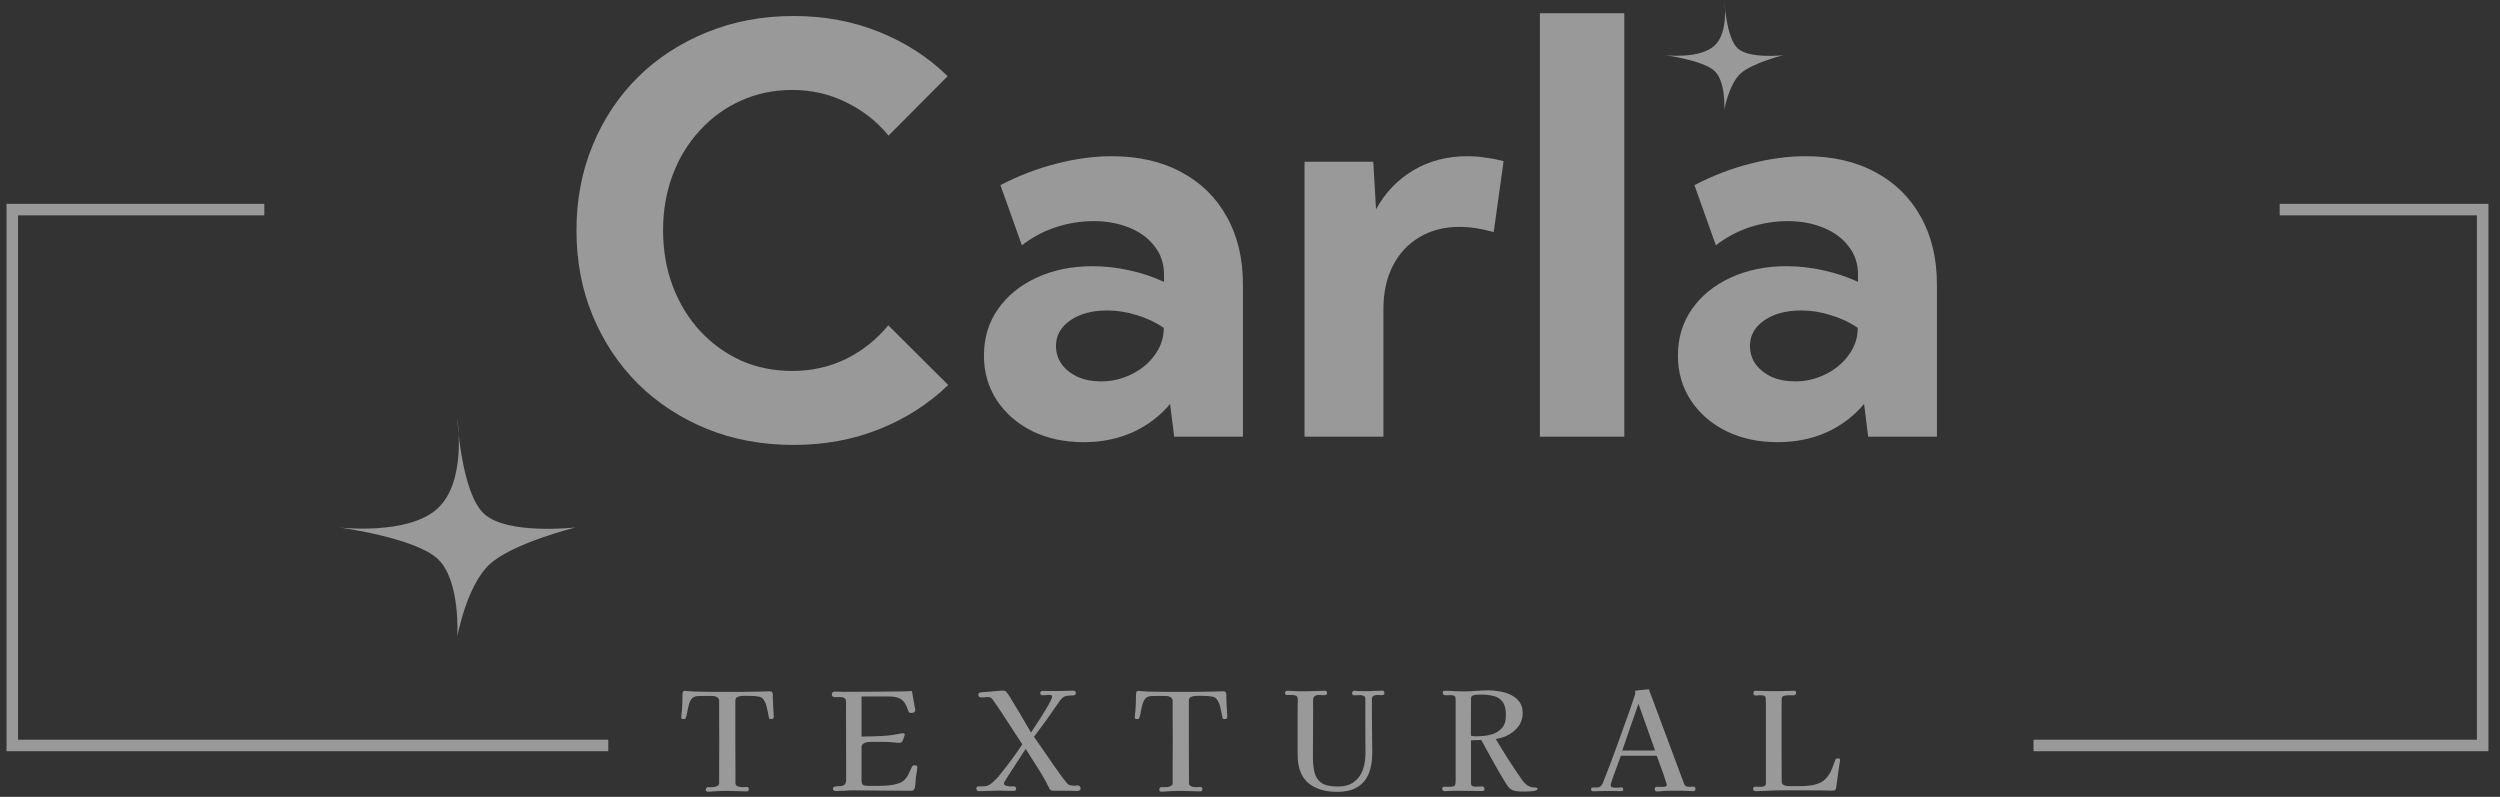 <svg width="160" height="51" viewBox="0 0 160 51" fill="none" xmlns="http://www.w3.org/2000/svg">
<rect x="0" y="0" width="160" height="51" fill="#333333" stroke="none"/>
<g opacity="0.5">
<path d="M60.685 24.639C59.453 25.835 57.992 26.774 56.303 27.454C54.614 28.135 52.778 28.475 50.795 28.475C48.789 28.475 46.941 28.135 45.252 27.454C43.563 26.762 42.09 25.8 40.835 24.568C39.592 23.325 38.624 21.87 37.932 20.204C37.24 18.538 36.894 16.72 36.894 14.749C36.894 12.778 37.24 10.96 37.932 9.294C38.624 7.617 39.592 6.162 40.835 4.93C42.09 3.698 43.563 2.742 45.252 2.062C46.941 1.37 48.789 1.024 50.795 1.024C52.766 1.024 54.59 1.364 56.268 2.044C57.957 2.725 59.418 3.669 60.649 4.877L56.866 8.678C56.127 7.775 55.224 7.065 54.156 6.549C53.1 6.021 51.951 5.757 50.707 5.757C49.522 5.757 48.425 5.986 47.416 6.443C46.419 6.889 45.545 7.523 44.795 8.344C44.044 9.153 43.463 10.104 43.053 11.195C42.642 12.286 42.437 13.465 42.437 14.732C42.437 16.022 42.642 17.213 43.053 18.304C43.463 19.395 44.044 20.351 44.795 21.172C45.545 21.982 46.419 22.615 47.416 23.073C48.425 23.518 49.522 23.741 50.707 23.741C51.951 23.741 53.1 23.483 54.156 22.967C55.212 22.439 56.109 21.723 56.848 20.82L60.685 24.639Z" fill="white"/>
<path d="M79.548 27.947H75.149L74.885 25.853C74.24 26.627 73.442 27.231 72.492 27.665C71.542 28.088 70.498 28.299 69.36 28.299C68.128 28.299 67.031 28.064 66.069 27.595C65.107 27.114 64.351 26.457 63.799 25.624C63.248 24.779 62.972 23.823 62.972 22.756C62.972 21.63 63.271 20.638 63.87 19.782C64.468 18.925 65.289 18.257 66.333 17.776C67.389 17.283 68.586 17.037 69.923 17.037C70.709 17.037 71.495 17.125 72.281 17.301C73.079 17.477 73.818 17.723 74.498 18.04V17.582C74.498 16.878 74.299 16.274 73.9 15.77C73.513 15.254 72.973 14.855 72.281 14.573C71.6 14.292 70.838 14.151 69.993 14.151C69.184 14.151 68.38 14.28 67.582 14.538C66.796 14.796 66.069 15.183 65.4 15.699L64.028 11.846C65.213 11.236 66.409 10.778 67.618 10.473C68.838 10.156 70.017 9.998 71.155 9.998C72.868 9.998 74.352 10.338 75.607 11.019C76.862 11.687 77.83 12.638 78.51 13.869C79.202 15.089 79.548 16.538 79.548 18.216V27.947ZM70.468 24.41C71.137 24.41 71.776 24.263 72.386 23.97C72.996 23.677 73.489 23.278 73.865 22.773C74.252 22.269 74.457 21.712 74.481 21.102V20.979C73.964 20.627 73.389 20.357 72.756 20.169C72.134 19.97 71.501 19.87 70.856 19.87C69.894 19.87 69.108 20.081 68.498 20.503C67.888 20.926 67.582 21.471 67.582 22.14C67.582 22.574 67.706 22.967 67.952 23.319C68.21 23.659 68.556 23.929 68.99 24.128C69.424 24.316 69.917 24.41 70.468 24.41Z" fill="white"/>
<path d="M88.54 27.947H83.49V10.35H87.889L88.065 13.394C88.652 12.327 89.45 11.494 90.459 10.896C91.467 10.297 92.623 9.998 93.925 9.998C94.3 9.998 94.676 10.027 95.051 10.086C95.438 10.133 95.831 10.209 96.23 10.315L95.597 14.855C94.823 14.632 94.089 14.52 93.397 14.52C92.424 14.52 91.567 14.743 90.828 15.189C90.101 15.623 89.538 16.233 89.139 17.019C88.74 17.794 88.54 18.703 88.54 19.747V27.947Z" fill="white"/>
<path d="M103.955 27.947H98.553V0.848H103.955V27.947Z" fill="white"/>
<path d="M123.963 27.947H119.564L119.3 25.853C118.655 26.627 117.857 27.231 116.907 27.665C115.956 28.088 114.912 28.299 113.774 28.299C112.543 28.299 111.446 28.064 110.484 27.595C109.522 27.114 108.765 26.457 108.214 25.624C107.662 24.779 107.387 23.823 107.387 22.756C107.387 21.63 107.686 20.638 108.284 19.782C108.882 18.925 109.704 18.257 110.748 17.776C111.804 17.283 113 17.037 114.337 17.037C115.123 17.037 115.909 17.125 116.695 17.301C117.493 17.477 118.232 17.723 118.913 18.04V17.582C118.913 16.878 118.713 16.274 118.314 15.77C117.927 15.254 117.388 14.855 116.695 14.573C116.015 14.292 115.253 14.151 114.408 14.151C113.598 14.151 112.795 14.28 111.997 14.538C111.211 14.796 110.484 15.183 109.815 15.699L108.443 11.846C109.627 11.236 110.824 10.778 112.032 10.473C113.252 10.156 114.431 9.998 115.569 9.998C117.282 9.998 118.766 10.338 120.021 11.019C121.277 11.687 122.244 12.638 122.925 13.869C123.617 15.089 123.963 16.538 123.963 18.216V27.947ZM114.883 24.41C115.552 24.41 116.191 24.263 116.801 23.97C117.411 23.677 117.904 23.278 118.279 22.773C118.666 22.269 118.872 21.712 118.895 21.102V20.979C118.379 20.627 117.804 20.357 117.171 20.169C116.549 19.97 115.915 19.87 115.27 19.87C114.308 19.87 113.522 20.081 112.912 20.503C112.302 20.926 111.997 21.471 111.997 22.14C111.997 22.574 112.12 22.967 112.367 23.319C112.625 23.659 112.971 23.929 113.405 24.128C113.839 24.316 114.332 24.41 114.883 24.41Z" fill="white"/>
<path d="M49.521 45.882C49.521 45.923 49.506 45.958 49.477 45.987C49.448 46.01 49.413 46.022 49.373 46.022C49.349 46.022 49.32 46.019 49.285 46.013C49.256 46.007 49.236 45.993 49.224 45.969C49.224 45.964 49.216 45.926 49.198 45.856C49.187 45.781 49.169 45.693 49.146 45.594C49.128 45.496 49.108 45.403 49.085 45.316C49.067 45.228 49.053 45.167 49.041 45.132C49.018 45.051 48.986 44.975 48.945 44.906C48.91 44.83 48.864 44.76 48.806 44.697C48.754 44.638 48.655 44.598 48.509 44.574C48.37 44.551 48.224 44.539 48.073 44.539C47.928 44.534 47.818 44.531 47.742 44.531C47.661 44.531 47.565 44.534 47.454 44.539C47.35 44.545 47.257 44.572 47.175 44.618C47.1 44.659 47.062 44.74 47.062 44.862C47.062 45.74 47.062 46.618 47.062 47.495C47.068 48.373 47.071 49.251 47.071 50.128C47.071 50.198 47.1 50.253 47.158 50.294C47.216 50.329 47.283 50.352 47.358 50.364C47.434 50.375 47.498 50.381 47.55 50.381C47.591 50.381 47.629 50.378 47.664 50.373C47.704 50.367 47.745 50.364 47.786 50.364C47.879 50.364 47.925 50.41 47.925 50.503C47.925 50.532 47.916 50.564 47.899 50.599C47.882 50.634 47.852 50.651 47.812 50.651C47.608 50.651 47.402 50.646 47.193 50.634C46.983 50.623 46.774 50.617 46.565 50.617C46.28 50.617 45.998 50.625 45.719 50.643C45.65 50.649 45.58 50.654 45.51 50.66C45.44 50.666 45.373 50.669 45.309 50.669C45.217 50.669 45.17 50.628 45.17 50.547C45.17 50.5 45.182 50.46 45.205 50.425C45.234 50.39 45.275 50.373 45.327 50.373C45.35 50.373 45.37 50.375 45.388 50.381C45.411 50.381 45.434 50.381 45.458 50.381C45.516 50.381 45.589 50.378 45.676 50.373C45.763 50.361 45.841 50.338 45.911 50.303C45.987 50.262 46.025 50.204 46.025 50.128C46.025 49.669 46.025 49.213 46.025 48.76C46.03 48.3 46.033 47.841 46.033 47.382C46.033 46.952 46.03 46.525 46.025 46.1C46.025 45.67 46.025 45.243 46.025 44.819C46.025 44.755 45.99 44.697 45.92 44.644C45.856 44.592 45.795 44.563 45.737 44.557C45.638 44.539 45.533 44.534 45.423 44.539C45.318 44.539 45.217 44.539 45.118 44.539C44.943 44.539 44.789 44.542 44.656 44.548C44.528 44.554 44.417 44.592 44.324 44.662C44.237 44.731 44.161 44.865 44.098 45.063C44.08 45.115 44.057 45.211 44.028 45.35C44.005 45.484 43.978 45.615 43.949 45.743C43.92 45.865 43.897 45.94 43.88 45.969C43.862 45.993 43.842 46.007 43.819 46.013C43.801 46.019 43.778 46.022 43.749 46.022C43.702 46.022 43.664 46.016 43.636 46.004C43.612 45.993 43.601 45.961 43.601 45.908C43.601 45.833 43.606 45.757 43.618 45.682C43.63 45.606 43.638 45.531 43.644 45.455C43.656 45.292 43.664 45.13 43.67 44.967C43.676 44.804 43.679 44.641 43.679 44.478C43.679 44.409 43.685 44.348 43.697 44.295C43.708 44.243 43.76 44.217 43.853 44.217C43.912 44.217 43.967 44.223 44.019 44.234C44.077 44.24 44.135 44.243 44.194 44.243C44.24 44.249 44.286 44.252 44.333 44.252C44.385 44.252 44.435 44.255 44.481 44.261C44.807 44.266 45.15 44.272 45.51 44.278C45.876 44.278 46.225 44.278 46.556 44.278C46.882 44.278 47.225 44.278 47.585 44.278C47.946 44.272 48.286 44.266 48.605 44.261C48.716 44.255 48.823 44.252 48.928 44.252C49.038 44.246 49.149 44.243 49.259 44.243C49.346 44.243 49.402 44.266 49.425 44.313C49.454 44.353 49.465 44.406 49.46 44.47C49.46 44.534 49.46 44.598 49.46 44.662C49.46 44.807 49.466 44.952 49.477 45.097C49.489 45.237 49.498 45.38 49.503 45.525C49.503 45.583 49.506 45.641 49.512 45.699C49.518 45.757 49.521 45.818 49.521 45.882Z" fill="white"/>
<path d="M58.706 49.1C58.706 49.204 58.694 49.312 58.671 49.422C58.653 49.527 58.636 49.631 58.618 49.736C58.607 49.852 58.598 49.971 58.592 50.093C58.586 50.21 58.569 50.326 58.54 50.442C58.534 50.483 58.511 50.521 58.47 50.556C58.435 50.59 58.395 50.608 58.348 50.608C57.726 50.608 57.104 50.605 56.482 50.599C55.86 50.588 55.238 50.582 54.616 50.582C54.425 50.582 54.233 50.59 54.041 50.608C53.855 50.62 53.669 50.625 53.483 50.625C53.448 50.625 53.41 50.617 53.37 50.599C53.329 50.576 53.309 50.544 53.309 50.503C53.309 50.428 53.338 50.378 53.396 50.355C53.454 50.332 53.524 50.32 53.605 50.32C53.692 50.32 53.776 50.314 53.858 50.303C53.939 50.291 54.009 50.256 54.067 50.198C54.125 50.134 54.154 50.03 54.154 49.884L54.146 44.923C54.146 44.789 54.108 44.705 54.032 44.67C53.957 44.63 53.864 44.609 53.753 44.609C53.707 44.609 53.657 44.612 53.605 44.618C53.559 44.618 53.512 44.618 53.465 44.618C53.407 44.618 53.355 44.606 53.309 44.583C53.262 44.56 53.239 44.516 53.239 44.452C53.239 44.325 53.3 44.261 53.422 44.261C53.521 44.261 53.62 44.263 53.718 44.269C53.817 44.275 53.916 44.278 54.015 44.278C54.602 44.278 55.186 44.275 55.767 44.269C56.354 44.258 56.941 44.252 57.529 44.252C57.807 44.252 58.087 44.243 58.366 44.226C58.389 44.394 58.418 44.566 58.453 44.74C58.488 44.909 58.517 45.08 58.54 45.255C58.552 45.284 58.56 45.316 58.566 45.35C58.572 45.385 58.575 45.417 58.575 45.446C58.575 45.516 58.549 45.566 58.496 45.594C58.45 45.618 58.395 45.629 58.331 45.629C58.273 45.629 58.229 45.621 58.2 45.603C58.171 45.58 58.145 45.539 58.121 45.481C58.023 45.144 57.883 44.909 57.703 44.775C57.523 44.641 57.255 44.574 56.901 44.574H55.139V47.138C55.36 47.132 55.578 47.129 55.794 47.129C56.008 47.123 56.224 47.114 56.439 47.103C56.665 47.091 56.886 47.071 57.101 47.042C57.316 47.007 57.534 46.969 57.755 46.928C57.761 46.928 57.764 46.928 57.764 46.928C57.77 46.928 57.776 46.928 57.781 46.928C57.799 46.928 57.822 46.934 57.851 46.946C57.886 46.958 57.904 46.975 57.904 46.998C57.904 47.039 57.883 47.112 57.842 47.216C57.807 47.321 57.781 47.391 57.764 47.425C57.723 47.501 57.662 47.539 57.581 47.539C57.534 47.539 57.485 47.539 57.433 47.539C57.386 47.533 57.34 47.527 57.293 47.521C57.188 47.51 57.084 47.501 56.979 47.495C56.875 47.489 56.77 47.484 56.665 47.478C56.52 47.478 56.378 47.478 56.238 47.478C56.099 47.478 55.956 47.478 55.811 47.478C55.73 47.478 55.634 47.484 55.523 47.495C55.419 47.507 55.328 47.539 55.253 47.591C55.177 47.644 55.139 47.728 55.139 47.844V49.928C55.139 50.096 55.174 50.201 55.244 50.242C55.32 50.277 55.43 50.294 55.575 50.294H56.334C56.491 50.294 56.665 50.285 56.857 50.268C57.055 50.251 57.244 50.216 57.424 50.163C57.61 50.111 57.761 50.03 57.877 49.919C57.999 49.803 58.092 49.669 58.156 49.518C58.226 49.367 58.296 49.219 58.366 49.073C58.395 49.01 58.453 48.977 58.54 48.977C58.581 48.977 58.618 48.986 58.653 49.004C58.688 49.021 58.706 49.053 58.706 49.1Z" fill="white"/>
<path d="M69.158 50.46C69.158 50.518 69.135 50.561 69.088 50.59C69.048 50.614 69.001 50.625 68.949 50.625C68.856 50.625 68.763 50.623 68.67 50.617C68.583 50.611 68.496 50.608 68.408 50.608C68.246 50.602 68.08 50.602 67.911 50.608C67.749 50.608 67.586 50.608 67.423 50.608C67.353 50.608 67.298 50.599 67.257 50.582C67.217 50.559 67.182 50.515 67.153 50.451C66.938 50.009 66.697 49.582 66.429 49.169C66.168 48.757 65.906 48.344 65.644 47.931C65.609 47.983 65.54 48.088 65.435 48.245C65.336 48.402 65.22 48.582 65.086 48.786C64.953 48.989 64.822 49.19 64.694 49.387C64.566 49.585 64.459 49.754 64.371 49.893C64.29 50.027 64.249 50.102 64.249 50.12C64.249 50.201 64.293 50.256 64.38 50.285C64.467 50.314 64.563 50.329 64.668 50.329C64.772 50.329 64.851 50.329 64.903 50.329C64.938 50.329 64.967 50.343 64.99 50.373C65.019 50.396 65.034 50.425 65.034 50.46C65.034 50.559 64.996 50.611 64.921 50.617C64.845 50.617 64.767 50.617 64.685 50.617C64.557 50.617 64.424 50.614 64.284 50.608C64.151 50.602 64.017 50.599 63.883 50.599C63.68 50.599 63.473 50.605 63.264 50.617C63.061 50.628 62.857 50.634 62.654 50.634C62.613 50.634 62.575 50.623 62.54 50.599C62.506 50.57 62.488 50.535 62.488 50.495C62.488 50.384 62.523 50.329 62.593 50.329C62.663 50.329 62.732 50.329 62.802 50.329C62.941 50.329 63.061 50.317 63.16 50.294C63.258 50.271 63.363 50.213 63.473 50.12C63.572 50.032 63.668 49.942 63.761 49.849C63.86 49.751 63.947 49.649 64.023 49.544C64.273 49.236 64.514 48.925 64.746 48.611C64.985 48.292 65.211 47.966 65.426 47.635C65.112 47.158 64.802 46.681 64.493 46.205C64.185 45.722 63.869 45.249 63.543 44.784C63.491 44.708 63.441 44.662 63.395 44.644C63.354 44.621 63.29 44.609 63.203 44.609C63.139 44.609 63.075 44.615 63.011 44.627C62.947 44.633 62.883 44.635 62.819 44.635C62.767 44.635 62.718 44.624 62.671 44.601C62.63 44.572 62.61 44.528 62.61 44.47C62.61 44.388 62.648 44.339 62.724 44.322C62.799 44.304 62.878 44.295 62.959 44.295C63.04 44.29 63.119 44.284 63.194 44.278C63.363 44.266 63.534 44.252 63.709 44.234C63.883 44.211 64.052 44.2 64.215 44.2C64.296 44.2 64.363 44.231 64.415 44.295C64.467 44.359 64.514 44.42 64.555 44.478C64.799 44.874 65.04 45.272 65.278 45.673C65.516 46.074 65.752 46.478 65.984 46.885C66.031 46.809 66.106 46.693 66.211 46.536C66.316 46.379 66.432 46.202 66.56 46.004C66.688 45.801 66.81 45.603 66.926 45.411C67.048 45.214 67.147 45.039 67.222 44.888C67.298 44.731 67.336 44.624 67.336 44.566C67.336 44.519 67.313 44.493 67.266 44.487C67.22 44.476 67.179 44.47 67.144 44.47C67.074 44.47 67.005 44.476 66.935 44.487C66.871 44.493 66.804 44.496 66.734 44.496C66.63 44.496 66.577 44.444 66.577 44.339C66.577 44.292 66.598 44.261 66.638 44.243C66.679 44.226 66.72 44.217 66.76 44.217C66.906 44.217 67.048 44.22 67.188 44.226C67.333 44.226 67.478 44.226 67.624 44.226C67.798 44.226 67.972 44.223 68.147 44.217C68.327 44.205 68.504 44.2 68.679 44.2C68.795 44.2 68.853 44.249 68.853 44.348C68.853 44.435 68.806 44.487 68.713 44.505C68.621 44.516 68.516 44.522 68.4 44.522C68.283 44.522 68.184 44.545 68.103 44.592C68.057 44.615 68.004 44.656 67.946 44.714C67.894 44.772 67.85 44.824 67.815 44.871C67.554 45.255 67.287 45.638 67.013 46.022C66.74 46.4 66.461 46.777 66.176 47.155C66.385 47.446 66.592 47.742 66.795 48.045C66.999 48.341 67.202 48.638 67.406 48.934C67.545 49.132 67.688 49.332 67.833 49.535C67.978 49.739 68.129 49.934 68.286 50.12C68.35 50.195 68.423 50.242 68.504 50.259C68.586 50.277 68.67 50.285 68.757 50.285C68.798 50.285 68.836 50.282 68.87 50.277C68.911 50.271 68.952 50.268 68.993 50.268C69.039 50.268 69.077 50.288 69.106 50.329C69.141 50.37 69.158 50.413 69.158 50.46Z" fill="white"/>
<path d="M78.545 45.882C78.545 45.923 78.531 45.958 78.502 45.987C78.473 46.01 78.438 46.022 78.397 46.022C78.374 46.022 78.345 46.019 78.31 46.013C78.281 46.007 78.261 45.993 78.249 45.969C78.249 45.964 78.24 45.926 78.223 45.856C78.211 45.781 78.194 45.693 78.171 45.594C78.153 45.496 78.133 45.403 78.109 45.316C78.092 45.228 78.078 45.167 78.066 45.132C78.043 45.051 78.011 44.975 77.97 44.906C77.935 44.83 77.889 44.76 77.831 44.697C77.778 44.638 77.679 44.598 77.534 44.574C77.394 44.551 77.249 44.539 77.098 44.539C76.953 44.534 76.842 44.531 76.767 44.531C76.685 44.531 76.59 44.534 76.479 44.539C76.374 44.545 76.281 44.572 76.2 44.618C76.124 44.659 76.087 44.74 76.087 44.862C76.087 45.74 76.087 46.618 76.087 47.495C76.093 48.373 76.095 49.251 76.095 50.128C76.095 50.198 76.124 50.253 76.183 50.294C76.241 50.329 76.308 50.352 76.383 50.364C76.459 50.375 76.523 50.381 76.575 50.381C76.616 50.381 76.653 50.378 76.688 50.373C76.729 50.367 76.77 50.364 76.81 50.364C76.903 50.364 76.95 50.41 76.95 50.503C76.95 50.532 76.941 50.564 76.924 50.599C76.906 50.634 76.877 50.651 76.837 50.651C76.633 50.651 76.427 50.646 76.218 50.634C76.008 50.623 75.799 50.617 75.59 50.617C75.305 50.617 75.023 50.625 74.744 50.643C74.674 50.649 74.604 50.654 74.535 50.66C74.465 50.666 74.398 50.669 74.334 50.669C74.241 50.669 74.195 50.628 74.195 50.547C74.195 50.5 74.206 50.46 74.23 50.425C74.259 50.39 74.299 50.373 74.352 50.373C74.375 50.373 74.395 50.375 74.413 50.381C74.436 50.381 74.459 50.381 74.482 50.381C74.54 50.381 74.613 50.378 74.7 50.373C74.787 50.361 74.866 50.338 74.936 50.303C75.011 50.262 75.049 50.204 75.049 50.128C75.049 49.669 75.049 49.213 75.049 48.76C75.055 48.3 75.058 47.841 75.058 47.382C75.058 46.952 75.055 46.525 75.049 46.1C75.049 45.67 75.049 45.243 75.049 44.819C75.049 44.755 75.014 44.697 74.945 44.644C74.88 44.592 74.82 44.563 74.761 44.557C74.663 44.539 74.558 44.534 74.448 44.539C74.343 44.539 74.241 44.539 74.142 44.539C73.968 44.539 73.814 44.542 73.68 44.548C73.552 44.554 73.442 44.592 73.349 44.662C73.262 44.731 73.186 44.865 73.122 45.063C73.105 45.115 73.082 45.211 73.052 45.35C73.029 45.484 73.003 45.615 72.974 45.743C72.945 45.865 72.922 45.94 72.904 45.969C72.887 45.993 72.867 46.007 72.843 46.013C72.826 46.019 72.802 46.022 72.773 46.022C72.727 46.022 72.689 46.016 72.66 46.004C72.637 45.993 72.625 45.961 72.625 45.908C72.625 45.833 72.631 45.757 72.643 45.682C72.654 45.606 72.663 45.531 72.669 45.455C72.68 45.292 72.689 45.13 72.695 44.967C72.701 44.804 72.704 44.641 72.704 44.478C72.704 44.409 72.71 44.348 72.721 44.295C72.733 44.243 72.785 44.217 72.878 44.217C72.936 44.217 72.991 44.223 73.044 44.234C73.102 44.24 73.16 44.243 73.218 44.243C73.265 44.249 73.311 44.252 73.358 44.252C73.41 44.252 73.459 44.255 73.506 44.261C73.831 44.266 74.174 44.272 74.535 44.278C74.901 44.278 75.25 44.278 75.581 44.278C75.906 44.278 76.249 44.278 76.61 44.278C76.97 44.272 77.31 44.266 77.63 44.261C77.74 44.255 77.848 44.252 77.953 44.252C78.063 44.246 78.173 44.243 78.284 44.243C78.371 44.243 78.426 44.266 78.45 44.313C78.479 44.353 78.49 44.406 78.484 44.47C78.484 44.534 78.484 44.598 78.484 44.662C78.484 44.807 78.49 44.952 78.502 45.097C78.513 45.237 78.522 45.38 78.528 45.525C78.528 45.583 78.531 45.641 78.537 45.699C78.543 45.757 78.545 45.818 78.545 45.882Z" fill="white"/>
<path d="M88.602 44.356C88.602 44.415 88.585 44.452 88.55 44.47C88.521 44.481 88.483 44.487 88.436 44.487C88.402 44.487 88.364 44.487 88.323 44.487C88.288 44.481 88.251 44.478 88.21 44.478C88.047 44.478 87.937 44.502 87.879 44.548C87.826 44.595 87.8 44.662 87.8 44.749C87.8 44.836 87.8 44.946 87.8 45.08C87.8 45.597 87.803 46.115 87.809 46.632C87.82 47.144 87.826 47.658 87.826 48.175C87.826 48.687 87.751 49.132 87.6 49.509C87.448 49.881 87.207 50.169 86.876 50.373C86.55 50.576 86.114 50.678 85.568 50.678C84.789 50.678 84.173 50.486 83.719 50.102C83.272 49.713 83.048 49.114 83.048 48.306V47.922C83.048 47.597 83.048 47.274 83.048 46.955C83.048 46.629 83.048 46.307 83.048 45.987V45.202C83.048 45.121 83.051 45.036 83.057 44.949C83.063 44.856 83.06 44.769 83.048 44.688C83.042 44.595 82.996 44.537 82.909 44.513C82.827 44.484 82.734 44.473 82.63 44.478C82.525 44.478 82.441 44.478 82.377 44.478C82.319 44.478 82.281 44.467 82.263 44.444C82.252 44.415 82.246 44.377 82.246 44.33C82.246 44.284 82.263 44.252 82.298 44.234C82.333 44.217 82.371 44.208 82.412 44.208C82.476 44.208 82.54 44.211 82.603 44.217C82.667 44.217 82.728 44.22 82.787 44.226C82.915 44.231 83.039 44.237 83.162 44.243C83.289 44.243 83.417 44.243 83.545 44.243C83.749 44.243 83.952 44.237 84.156 44.226C84.359 44.214 84.559 44.208 84.757 44.208C84.804 44.208 84.844 44.217 84.879 44.234C84.914 44.252 84.931 44.29 84.931 44.348C84.931 44.441 84.882 44.487 84.783 44.487C84.713 44.487 84.644 44.487 84.574 44.487C84.504 44.481 84.432 44.478 84.356 44.478C84.298 44.478 84.234 44.499 84.164 44.539C84.1 44.574 84.062 44.624 84.051 44.688C84.039 44.781 84.033 44.883 84.033 44.993C84.039 45.097 84.042 45.199 84.042 45.298C84.042 45.821 84.039 46.344 84.033 46.867C84.028 47.391 84.025 47.914 84.025 48.437C84.025 48.838 84.062 49.181 84.138 49.466C84.214 49.751 84.365 49.969 84.591 50.12C84.824 50.265 85.164 50.338 85.612 50.338C86.047 50.338 86.393 50.242 86.649 50.05C86.911 49.858 87.1 49.602 87.216 49.283C87.332 48.957 87.39 48.6 87.39 48.21C87.39 47.623 87.387 47.036 87.382 46.449C87.382 45.862 87.382 45.278 87.382 44.697C87.382 44.621 87.347 44.569 87.277 44.539C87.207 44.505 87.14 44.487 87.076 44.487C87.001 44.487 86.928 44.49 86.858 44.496C86.789 44.496 86.716 44.496 86.64 44.496C86.611 44.496 86.585 44.481 86.562 44.452C86.544 44.423 86.536 44.394 86.536 44.365C86.536 44.261 86.585 44.208 86.684 44.208C86.765 44.208 86.847 44.214 86.928 44.226C87.015 44.231 87.103 44.234 87.19 44.234C87.335 44.234 87.477 44.234 87.617 44.234C87.762 44.229 87.907 44.223 88.053 44.217C88.123 44.217 88.192 44.214 88.262 44.208C88.338 44.202 88.413 44.2 88.489 44.2C88.535 44.2 88.564 44.217 88.576 44.252C88.593 44.281 88.602 44.316 88.602 44.356Z" fill="white"/>
<path d="M96.378 45.778C96.378 45.4 96.311 45.118 96.178 44.932C96.044 44.74 95.855 44.612 95.611 44.548C95.373 44.484 95.088 44.452 94.757 44.452C94.698 44.452 94.62 44.455 94.521 44.461C94.428 44.461 94.341 44.478 94.26 44.513C94.184 44.542 94.146 44.601 94.146 44.688C94.146 45.077 94.143 45.467 94.138 45.856C94.138 46.24 94.138 46.629 94.138 47.024V47.086C94.201 47.103 94.268 47.114 94.338 47.12C94.408 47.12 94.475 47.12 94.538 47.12C94.847 47.12 95.14 47.086 95.419 47.016C95.698 46.94 95.928 46.806 96.108 46.615C96.288 46.423 96.378 46.144 96.378 45.778ZM98.401 50.486C98.401 50.532 98.358 50.57 98.27 50.599C98.189 50.623 98.087 50.637 97.965 50.643C97.849 50.654 97.738 50.66 97.634 50.66C97.529 50.66 97.459 50.66 97.424 50.66C97.18 50.66 96.983 50.634 96.832 50.582C96.68 50.529 96.538 50.396 96.404 50.181C96.12 49.721 95.846 49.257 95.585 48.786C95.323 48.309 95.062 47.832 94.8 47.356L94.146 47.382C94.146 47.841 94.146 48.303 94.146 48.768C94.146 49.227 94.146 49.687 94.146 50.146C94.146 50.221 94.172 50.274 94.225 50.303C94.283 50.332 94.344 50.346 94.408 50.346C94.489 50.346 94.568 50.343 94.643 50.338C94.725 50.332 94.803 50.329 94.879 50.329C94.919 50.329 94.951 50.349 94.975 50.39C94.998 50.425 95.009 50.46 95.009 50.495C95.009 50.553 94.989 50.59 94.948 50.608C94.908 50.62 94.864 50.625 94.818 50.625C94.556 50.625 94.294 50.623 94.033 50.617C93.777 50.611 93.518 50.608 93.257 50.608C93.123 50.608 92.987 50.611 92.847 50.617C92.713 50.628 92.577 50.634 92.437 50.634C92.402 50.634 92.37 50.617 92.341 50.582C92.312 50.547 92.298 50.512 92.298 50.477C92.298 50.39 92.35 50.346 92.455 50.346C92.507 50.346 92.556 50.349 92.603 50.355C92.655 50.355 92.705 50.355 92.751 50.355C92.832 50.355 92.917 50.346 93.004 50.329C93.091 50.306 93.141 50.245 93.152 50.146C93.164 49.995 93.167 49.823 93.161 49.631C93.161 49.44 93.161 49.265 93.161 49.108C93.161 48.916 93.161 48.725 93.161 48.533C93.161 48.335 93.161 48.141 93.161 47.949C93.161 47.553 93.161 47.158 93.161 46.763C93.161 46.368 93.161 45.975 93.161 45.586C93.161 45.435 93.161 45.284 93.161 45.132C93.167 44.981 93.164 44.833 93.152 44.688C93.146 44.589 93.106 44.531 93.03 44.513C92.955 44.496 92.876 44.487 92.795 44.487C92.754 44.487 92.708 44.49 92.655 44.496C92.609 44.496 92.562 44.496 92.516 44.496C92.394 44.496 92.333 44.438 92.333 44.322C92.333 44.275 92.347 44.246 92.376 44.234C92.405 44.217 92.44 44.208 92.481 44.208C92.678 44.208 92.873 44.217 93.065 44.234C93.263 44.246 93.46 44.252 93.658 44.252C93.931 44.252 94.201 44.24 94.469 44.217C94.736 44.194 95.004 44.182 95.271 44.182C95.498 44.182 95.736 44.205 95.986 44.252C96.242 44.292 96.48 44.368 96.701 44.478C96.922 44.583 97.102 44.728 97.241 44.914C97.381 45.1 97.451 45.333 97.451 45.612C97.451 45.967 97.352 46.269 97.154 46.519C96.957 46.769 96.704 46.963 96.396 47.103C96.291 47.155 96.181 47.196 96.064 47.225C95.954 47.248 95.841 47.272 95.724 47.295C95.998 47.748 96.276 48.199 96.561 48.646C96.846 49.088 97.14 49.524 97.442 49.954C97.523 50.065 97.613 50.157 97.712 50.233C97.811 50.309 97.93 50.361 98.07 50.39C98.099 50.396 98.139 50.399 98.192 50.399C98.244 50.393 98.291 50.396 98.331 50.407C98.378 50.419 98.401 50.445 98.401 50.486Z" fill="white"/>
<path d="M105.926 48.036C105.746 47.536 105.568 47.036 105.394 46.536C105.22 46.036 105.042 45.539 104.862 45.045C104.688 45.539 104.513 46.036 104.339 46.536C104.165 47.036 103.993 47.536 103.825 48.036H105.926ZM108.507 50.495C108.507 50.588 108.463 50.634 108.376 50.634C108.318 50.634 108.254 50.631 108.184 50.625C108.12 50.625 108.056 50.623 107.992 50.617C107.864 50.611 107.734 50.608 107.6 50.608C107.472 50.608 107.341 50.608 107.207 50.608C107.144 50.608 107.077 50.608 107.007 50.608C106.943 50.608 106.876 50.608 106.806 50.608C106.679 50.608 106.548 50.614 106.414 50.625C106.28 50.643 106.147 50.651 106.013 50.651C105.972 50.651 105.943 50.631 105.926 50.59C105.908 50.544 105.9 50.503 105.9 50.468C105.9 50.439 105.914 50.413 105.943 50.39C105.972 50.367 105.998 50.355 106.022 50.355L106.449 50.364C106.495 50.364 106.545 50.355 106.597 50.338C106.649 50.314 106.676 50.274 106.676 50.216C106.676 50.204 106.655 50.14 106.615 50.024C106.58 49.902 106.533 49.756 106.475 49.588C106.417 49.419 106.356 49.251 106.292 49.082C106.228 48.908 106.173 48.757 106.126 48.629C106.08 48.495 106.048 48.408 106.03 48.367H103.737C103.72 48.419 103.685 48.513 103.633 48.646C103.586 48.78 103.531 48.931 103.467 49.1C103.403 49.268 103.342 49.437 103.284 49.605C103.226 49.768 103.176 49.91 103.136 50.032C103.101 50.149 103.083 50.221 103.083 50.251C103.083 50.326 103.124 50.373 103.205 50.39C103.293 50.407 103.362 50.416 103.415 50.416C103.479 50.416 103.54 50.413 103.598 50.407C103.662 50.396 103.723 50.39 103.781 50.39C103.833 50.39 103.862 50.41 103.868 50.451C103.88 50.486 103.886 50.524 103.886 50.564C103.874 50.599 103.854 50.62 103.825 50.625C103.795 50.631 103.766 50.634 103.737 50.634C103.569 50.634 103.397 50.631 103.223 50.625C103.049 50.625 102.877 50.625 102.708 50.625C102.581 50.625 102.453 50.628 102.325 50.634C102.203 50.64 102.081 50.643 101.959 50.643C101.871 50.643 101.828 50.596 101.828 50.503C101.828 50.451 101.854 50.419 101.906 50.407C101.959 50.396 102.017 50.393 102.081 50.399C102.15 50.399 102.2 50.399 102.229 50.399C102.31 50.399 102.377 50.375 102.429 50.329C102.482 50.282 102.525 50.227 102.56 50.163C102.584 50.111 102.639 49.971 102.726 49.745C102.819 49.518 102.929 49.233 103.057 48.89C103.185 48.547 103.322 48.178 103.467 47.783C103.612 47.382 103.755 46.987 103.894 46.597C104.04 46.202 104.17 45.839 104.287 45.507C104.403 45.176 104.496 44.903 104.566 44.688C104.635 44.473 104.67 44.351 104.67 44.322C104.67 44.31 104.664 44.298 104.653 44.287C104.647 44.269 104.644 44.255 104.644 44.243C104.644 44.226 104.653 44.214 104.67 44.208C104.804 44.179 104.946 44.162 105.097 44.156C105.249 44.144 105.391 44.13 105.525 44.112L107.792 50.189C107.809 50.236 107.844 50.277 107.896 50.312C107.954 50.341 108.01 50.355 108.062 50.355C108.114 50.355 108.164 50.355 108.21 50.355C108.262 50.349 108.315 50.346 108.367 50.346C108.431 50.346 108.469 50.358 108.48 50.381C108.498 50.399 108.507 50.437 108.507 50.495Z" fill="white"/>
<path d="M117.761 48.629C117.761 48.669 117.758 48.713 117.752 48.76C117.747 48.8 117.738 48.844 117.726 48.89C117.685 49.14 117.651 49.387 117.622 49.631C117.592 49.876 117.558 50.123 117.517 50.373C117.517 50.396 117.514 50.422 117.508 50.451C117.502 50.48 117.491 50.506 117.473 50.529C117.45 50.559 117.418 50.579 117.377 50.59C117.343 50.596 117.308 50.599 117.273 50.599C117.215 50.599 117.154 50.599 117.09 50.599C117.032 50.593 116.971 50.59 116.907 50.59C116.482 50.585 116.058 50.582 115.634 50.582C115.215 50.582 114.794 50.582 114.369 50.582C114.23 50.582 114.09 50.582 113.951 50.582C113.811 50.582 113.672 50.585 113.532 50.59C113.341 50.596 113.146 50.605 112.948 50.617C112.756 50.628 112.565 50.634 112.373 50.634C112.256 50.634 112.198 50.585 112.198 50.486C112.198 50.422 112.213 50.384 112.242 50.373C112.277 50.355 112.32 50.346 112.373 50.346C112.419 50.346 112.466 50.349 112.512 50.355C112.565 50.355 112.614 50.355 112.66 50.355C112.742 50.355 112.82 50.343 112.896 50.32C112.977 50.297 113.018 50.236 113.018 50.137V45.01C113.018 44.888 113.015 44.789 113.009 44.714C113.009 44.638 112.986 44.583 112.939 44.548C112.893 44.513 112.8 44.496 112.66 44.496C112.602 44.496 112.544 44.499 112.486 44.505C112.434 44.511 112.381 44.513 112.329 44.513C112.306 44.513 112.28 44.499 112.251 44.47C112.227 44.435 112.216 44.406 112.216 44.383C112.216 44.353 112.222 44.319 112.233 44.278C112.251 44.231 112.28 44.208 112.32 44.208C112.53 44.208 112.739 44.214 112.948 44.226C113.163 44.231 113.375 44.234 113.585 44.234C113.788 44.234 113.992 44.231 114.195 44.226C114.404 44.214 114.611 44.208 114.814 44.208C114.907 44.208 114.954 44.252 114.954 44.339C114.954 44.38 114.939 44.417 114.91 44.452C114.887 44.481 114.855 44.496 114.814 44.496H114.457C114.381 44.496 114.291 44.508 114.186 44.531C114.082 44.554 114.029 44.621 114.029 44.731C114.029 44.935 114.026 45.141 114.021 45.35C114.021 45.554 114.021 45.757 114.021 45.961C114.021 46.641 114.021 47.321 114.021 48.001C114.026 48.681 114.029 49.358 114.029 50.032C114.029 50.12 114.061 50.184 114.125 50.224C114.195 50.265 114.273 50.291 114.361 50.303C114.448 50.309 114.523 50.312 114.587 50.312C114.773 50.312 114.974 50.312 115.189 50.312C115.404 50.312 115.619 50.3 115.834 50.277C116.049 50.248 116.25 50.195 116.436 50.12C116.622 50.038 116.782 49.919 116.915 49.762C117.055 49.594 117.162 49.413 117.238 49.222C117.313 49.024 117.389 48.826 117.465 48.629C117.482 48.582 117.508 48.556 117.543 48.55C117.578 48.539 117.616 48.533 117.656 48.533C117.68 48.533 117.703 48.541 117.726 48.559C117.749 48.576 117.761 48.6 117.761 48.629Z" fill="white"/>
<path d="M16.916 13.415H0.787V47.71H38.931M145.9 13.415H158.891V47.71H130.145" stroke="white" stroke-width="0.738"/>
<path d="M29.268 26.784C29.268 26.784 29.508 31.526 30.984 32.888C32.459 34.249 36.825 33.759 36.825 33.759C36.825 33.759 32.813 34.752 31.337 36.114C29.862 37.475 29.268 40.734 29.268 40.734C29.268 40.734 29.484 37.127 28.009 35.765C26.534 34.403 21.712 33.759 21.712 33.759C21.712 33.759 26.12 34.282 28.009 32.539C29.898 30.795 29.268 26.784 29.268 26.784Z" fill="white"/>
<path d="M110.355 0.046C110.355 0.046 110.475 2.417 111.213 3.098C111.951 3.779 114.134 3.533 114.134 3.533C114.134 3.533 112.128 4.03 111.39 4.711C110.652 5.392 110.355 7.021 110.355 7.021C110.355 7.021 110.463 5.217 109.726 4.536C108.988 3.855 106.577 3.533 106.577 3.533C106.577 3.533 108.781 3.795 109.726 2.923C110.67 2.051 110.355 0.046 110.355 0.046Z" fill="white"/>
</g>
</svg>
